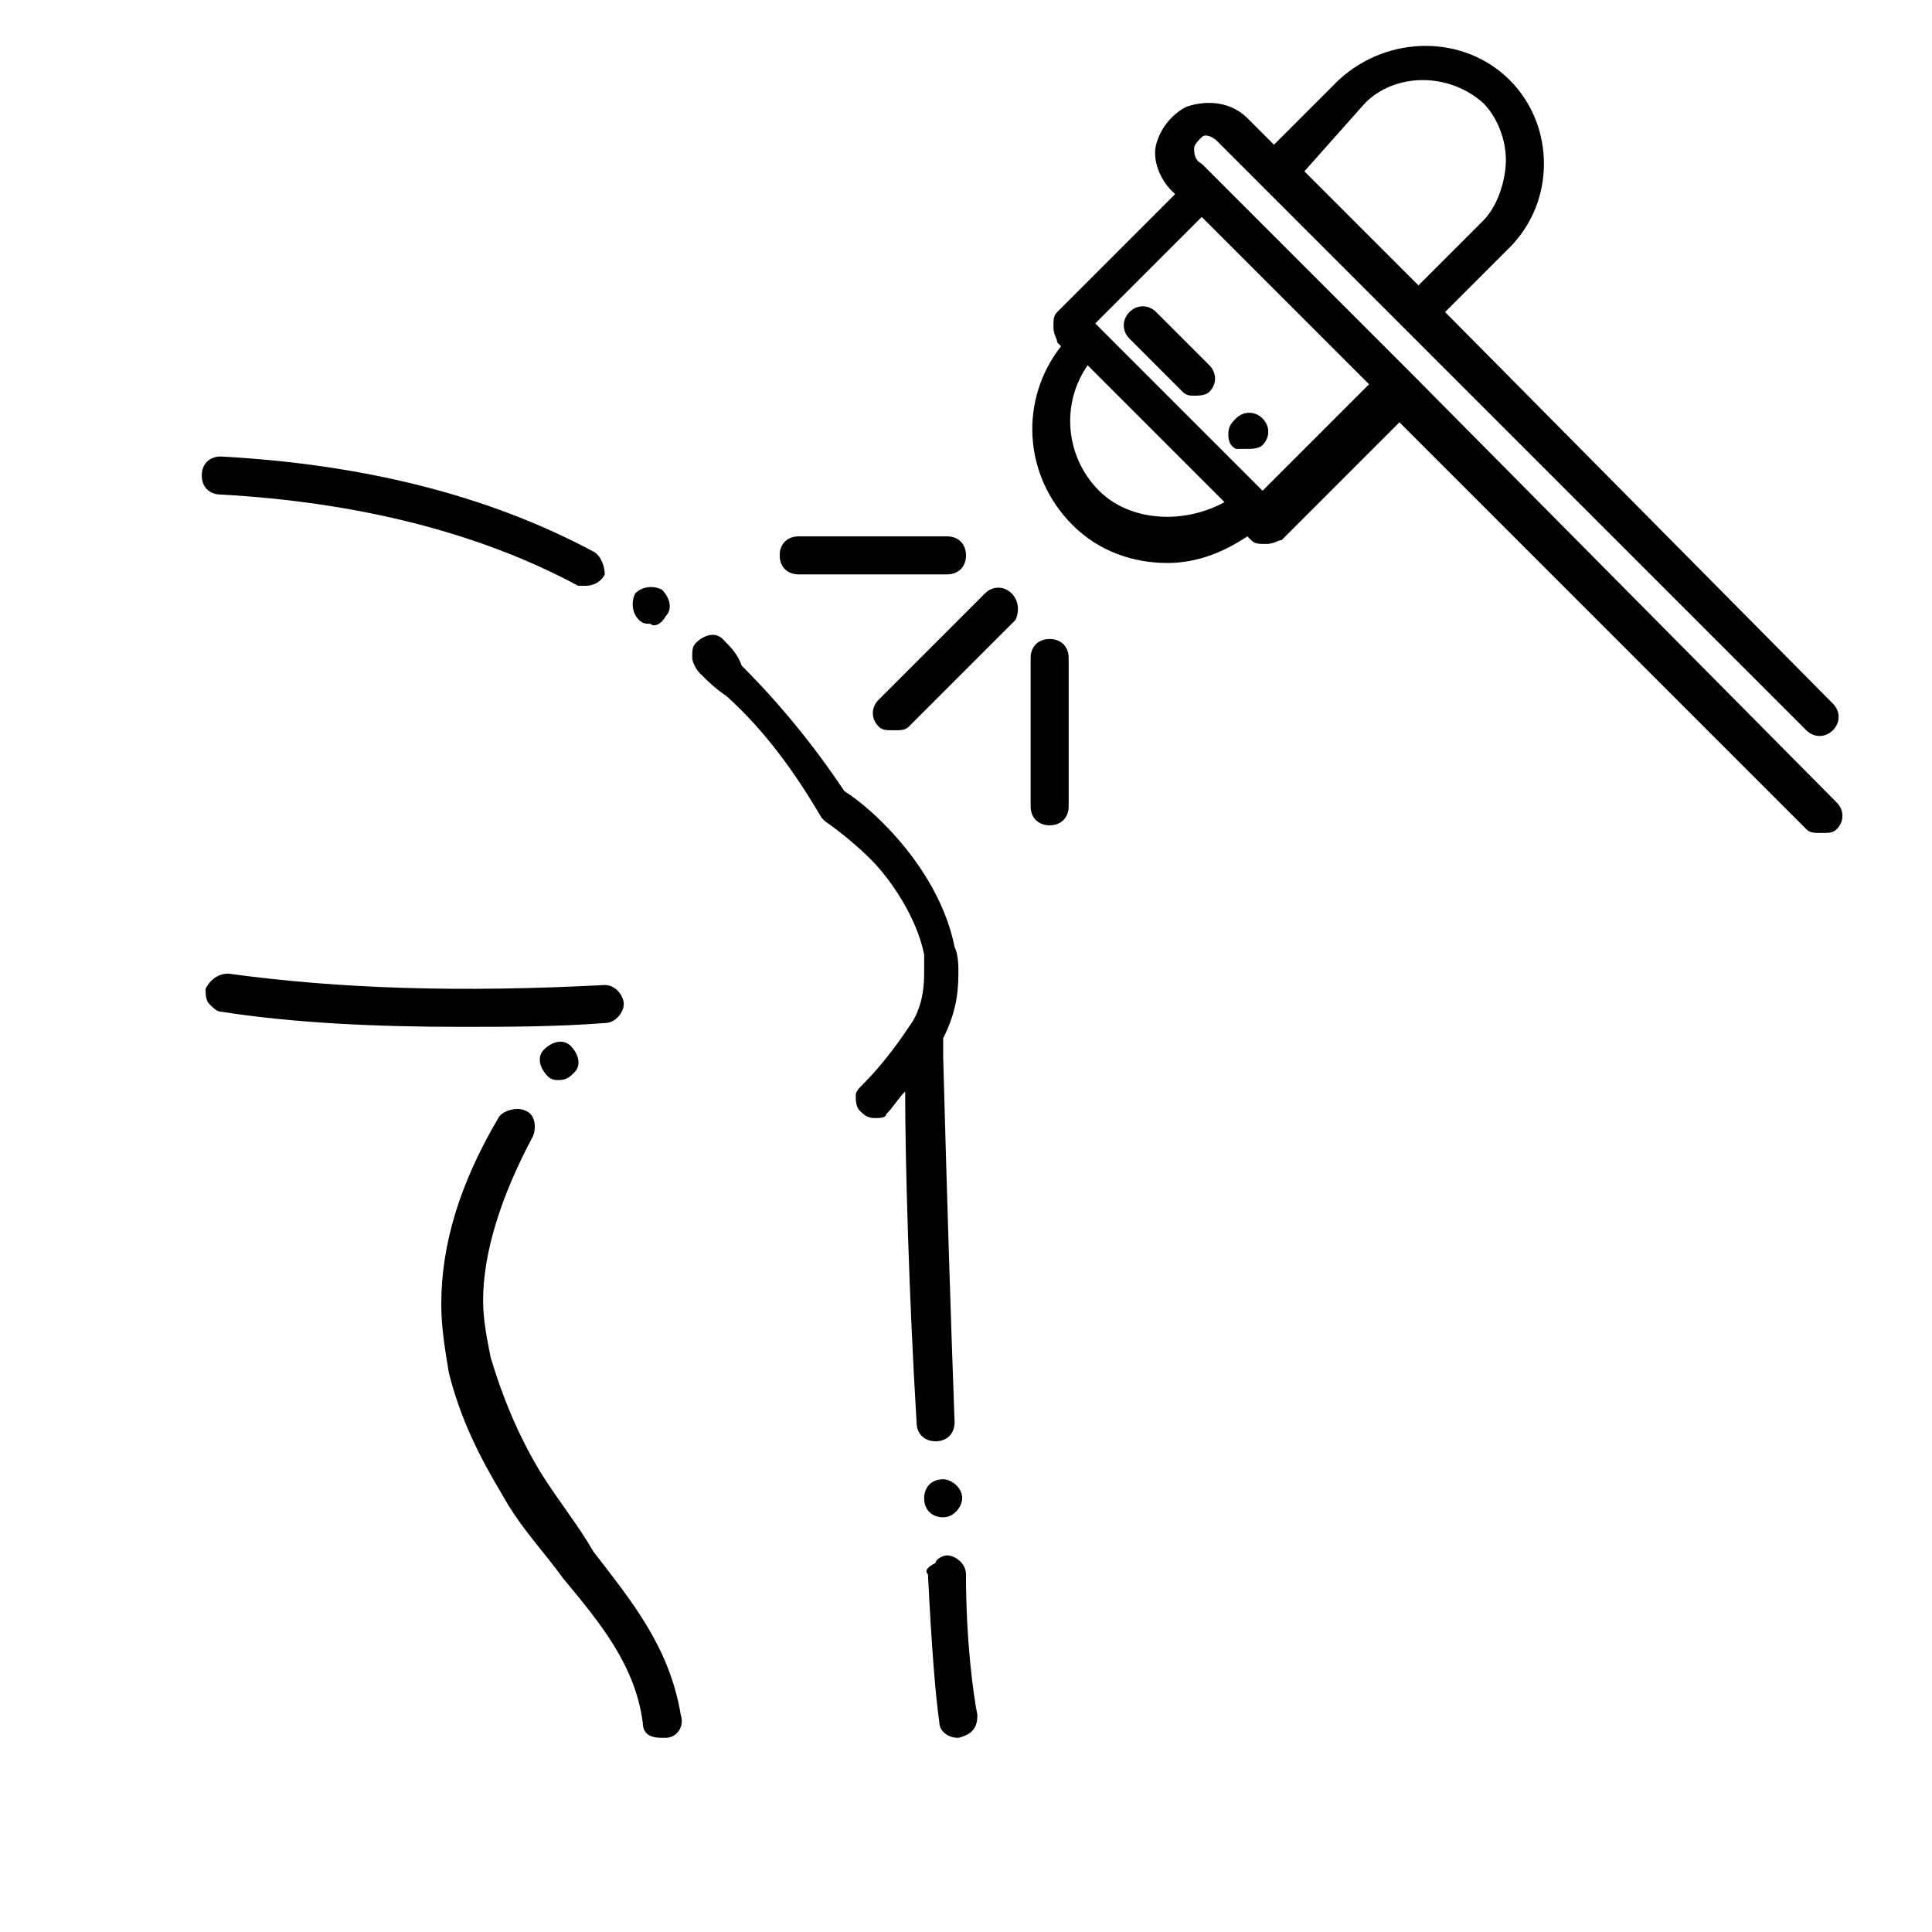 <?xml version="1.0" encoding="UTF-8"?>
<!-- Uploaded to: ICON Repo, www.iconrepo.com, Generator: ICON Repo Mixer Tools -->
<svg fill="#000000" width="800px" height="800px" version="1.1" viewBox="144 144 512 512" xmlns="http://www.w3.org/2000/svg">
 <g>
  <path d="m517.89 242.81-55.418-55.418c-2.016-1.008-2.016-3.023-2.016-4.031s1.008-2.016 2.016-3.023c1.008-1.008 3.023 0 4.031 1.008l156.18 156.18c2.016 2.016 5.039 2.016 7.055 0 2.016-2.016 2.016-5.039 0-7.055l-102.78-103.78 17.129-17.129c6.047-6.047 9.07-14.105 9.07-22.168s-3.023-16.121-9.07-22.168c-12.09-12.09-32.242-12.09-45.344 0l-17.129 17.129-7.055-7.055c-4.031-4.031-10.078-5.039-16.121-3.023-4.031 2.016-7.055 6.047-8.062 10.078s1.008 9.07 4.031 12.09l1.008 1.008-31.234 31.234c-1.008 1.008-1.008 2.016-1.008 4.031s1.008 3.023 1.008 4.031l1.008 1.008c-11.082 14.105-10.078 34.258 3.023 47.359 7.055 7.055 16.121 10.078 25.191 10.078 8.062 0 15.113-3.023 21.16-7.055l1.008 1.008c1.008 1.008 2.016 1.008 4.031 1.008 2.016 0 3.023-1.008 4.031-1.008l31.234-31.234 107.82 107.82c1.008 1.008 2.016 1.008 4.031 1.008s3.023 0 4.031-1.008c2.016-2.016 2.016-5.039 0-7.055zm-12.094-71.539c8.062-8.062 22.168-8.062 31.234 0 4.031 4.031 6.047 10.078 6.047 15.113 0.004 5.039-2.012 12.094-6.043 16.121l-17.129 17.129-30.23-30.23zm-70.531 102.78c-9.07-9.07-10.078-23.176-3.023-33.25l36.273 36.273c-11.082 6.043-25.191 5.035-33.25-3.023zm43.328 0-44.336-44.336 28.215-28.215 44.336 44.336z"/>
  <path d="m450.38 226.69c-2.016-2.016-5.039-2.016-7.055 0s-2.016 5.039 0 7.055l14.105 14.105c1.012 1.008 2.019 1.008 3.027 1.008 1.008 0 3.023 0 4.031-1.008 2.016-2.016 2.016-5.039 0-7.055z"/>
  <path d="m474.56 262.96c1.008 0 3.023 0 4.031-1.008 2.016-2.016 2.016-5.039 0-7.055-2.016-2.016-5.039-2.016-7.055 0-1.008 1.008-2.016 2.016-2.016 4.031 0 1.008 0 3.023 2.016 4.031h3.023z"/>
  <path d="m335.51 313.34c-2.016-2.016-5.039-1.008-7.055 1.008-1.008 1.008-1.008 2.016-1.008 4.031 0 1.008 1.008 3.023 2.016 4.031 2.016 2.016 4.031 4.031 7.055 6.047 10.078 9.07 18.137 20.152 25.191 32.242l1.008 1.008s6.047 4.031 12.09 10.078c5.039 5.039 12.09 15.113 14.105 25.191v5.039c0 5.039-1.008 10.078-4.031 14.105-4.031 6.047-8.062 11.082-12.09 15.113-1.008 1.008-2.016 2.016-2.016 3.023 0 1.008 0 3.023 1.008 4.031 1.008 1.008 2.016 2.016 4.031 2.016 1.008 0 3.023 0 3.023-1.008 2.016-2.016 3.023-4.031 5.039-6.047 0 18.137 1.008 54.41 3.023 87.664 0 3.023 2.016 5.039 5.039 5.039 3.023 0 5.039-2.016 5.039-5.039-1.008-27.207-2.016-59.449-3.023-96.73v-4.031-1.008c3.023-6.047 4.031-11.082 4.031-17.129 0-2.016 0-5.039-1.008-7.055-4.031-20.152-21.16-36.273-29.223-41.312-8.062-12.09-17.129-23.176-27.207-33.25-1.008-3.027-3.023-5.043-5.039-7.059z"/>
  <path d="m301.25 290.17c-28.215-15.113-61.465-23.176-98.746-25.191-3.023 0-5.039 2.016-5.039 5.039s2.016 5.039 5.039 5.039c36.273 2.016 68.52 10.078 94.715 24.184h2.016c2.016 0 4.031-1.008 5.039-3.023 0-2.016-1.008-5.039-3.023-6.047z"/>
  <path d="m320.4 307.3c2.016-2.016 1.008-5.039-1.008-7.055-2.016-1.008-5.039-1.008-7.055 1.008-1.008 2.016-1.008 5.039 1.008 7.055 1.008 1.008 2.016 1.008 3.023 1.008 1.008 1.008 3.023 0 4.031-2.016z"/>
  <path d="m304.27 405.04c-38.289 2.016-70.535 1.008-99.754-3.023-3.023 0-5.039 2.016-6.047 4.031 0 1.008 0 3.023 1.008 4.031 1.008 1.008 2.016 2.016 3.023 2.016 19.145 3.023 41.312 4.031 63.48 4.031 12.09 0 25.191 0 38.289-1.008 3.023 0 5.039-3.023 5.039-5.039s-2.016-5.039-5.039-5.039z"/>
  <path d="m287.14 534.01c-6.047-10.078-10.078-20.152-13.098-30.23-1.008-5.039-2.016-10.078-2.016-15.113 0-13.098 5.039-28.215 13.098-43.328 1.008-2.016 1.008-6.047-2.016-7.055-2.016-1.008-6.047 0-7.055 2.016-10.078 17.129-15.113 33.25-15.113 49.375 0 6.047 1.008 12.09 2.016 18.137 3.023 12.09 8.062 22.168 14.105 32.242 5.039 9.07 11.082 15.113 16.121 22.168 10.078 12.09 19.145 23.176 21.16 38.289 0 3.023 2.016 4.031 5.039 4.031h1.008c3.023 0 5.039-3.023 4.031-6.047-3.023-18.137-13.098-30.23-23.176-43.328-4.027-7.051-9.066-13.094-14.105-21.156z"/>
  <path d="m296.21 428.21c2.016-2.016 1.008-5.039-1.008-7.055s-5.039-1.008-7.055 1.008c-2.016 2.016-1.008 5.039 1.008 7.055 1.008 1.008 2.016 1.008 3.023 1.008 2.016 0 3.023-1.008 4.031-2.016z"/>
  <path d="m393.95 546.1c3.023 0 5.039-3.023 5.039-5.039 0-3.023-3.023-5.039-5.039-5.039-3.023 0-5.039 2.016-5.039 5.039 0 3.027 2.016 5.039 5.039 5.039z"/>
  <path d="m397.98 604.55c4.031-1.008 5.039-3.023 5.039-6.047-1.008-5.039-3.023-19.145-3.023-37.281 0-3.023-3.023-5.039-5.039-5.039-1.008 0-3.023 1.008-3.023 2.016-2.016 1.008-3.023 2.016-2.016 3.023 1.008 20.152 2.016 32.242 3.023 39.297 0 2.016 2.016 4.031 5.039 4.031z"/>
  <path d="m412.09 301.25c-2.016-2.016-5.039-2.016-7.055 0l-28.211 28.215c-2.016 2.016-2.016 5.039 0 7.055 1.008 1.008 2.016 1.008 4.031 1.008s3.023 0 4.031-1.008l28.215-28.215c1.004-2.016 1.004-5.039-1.012-7.055z"/>
  <path d="m394.96 286.14h-39.297c-3.023 0-5.039 2.016-5.039 5.039 0 3.023 2.016 5.039 5.039 5.039h39.297c3.023 0 5.039-2.016 5.039-5.039 0-3.023-2.016-5.039-5.039-5.039z"/>
  <path d="m422.17 313.34c-3.023 0-5.039 2.016-5.039 5.039v39.297c0 3.023 2.016 5.039 5.039 5.039 3.023 0 5.039-2.016 5.039-5.039v-39.297c-0.004-3.023-2.019-5.039-5.039-5.039z"/>
 </g>
</svg>